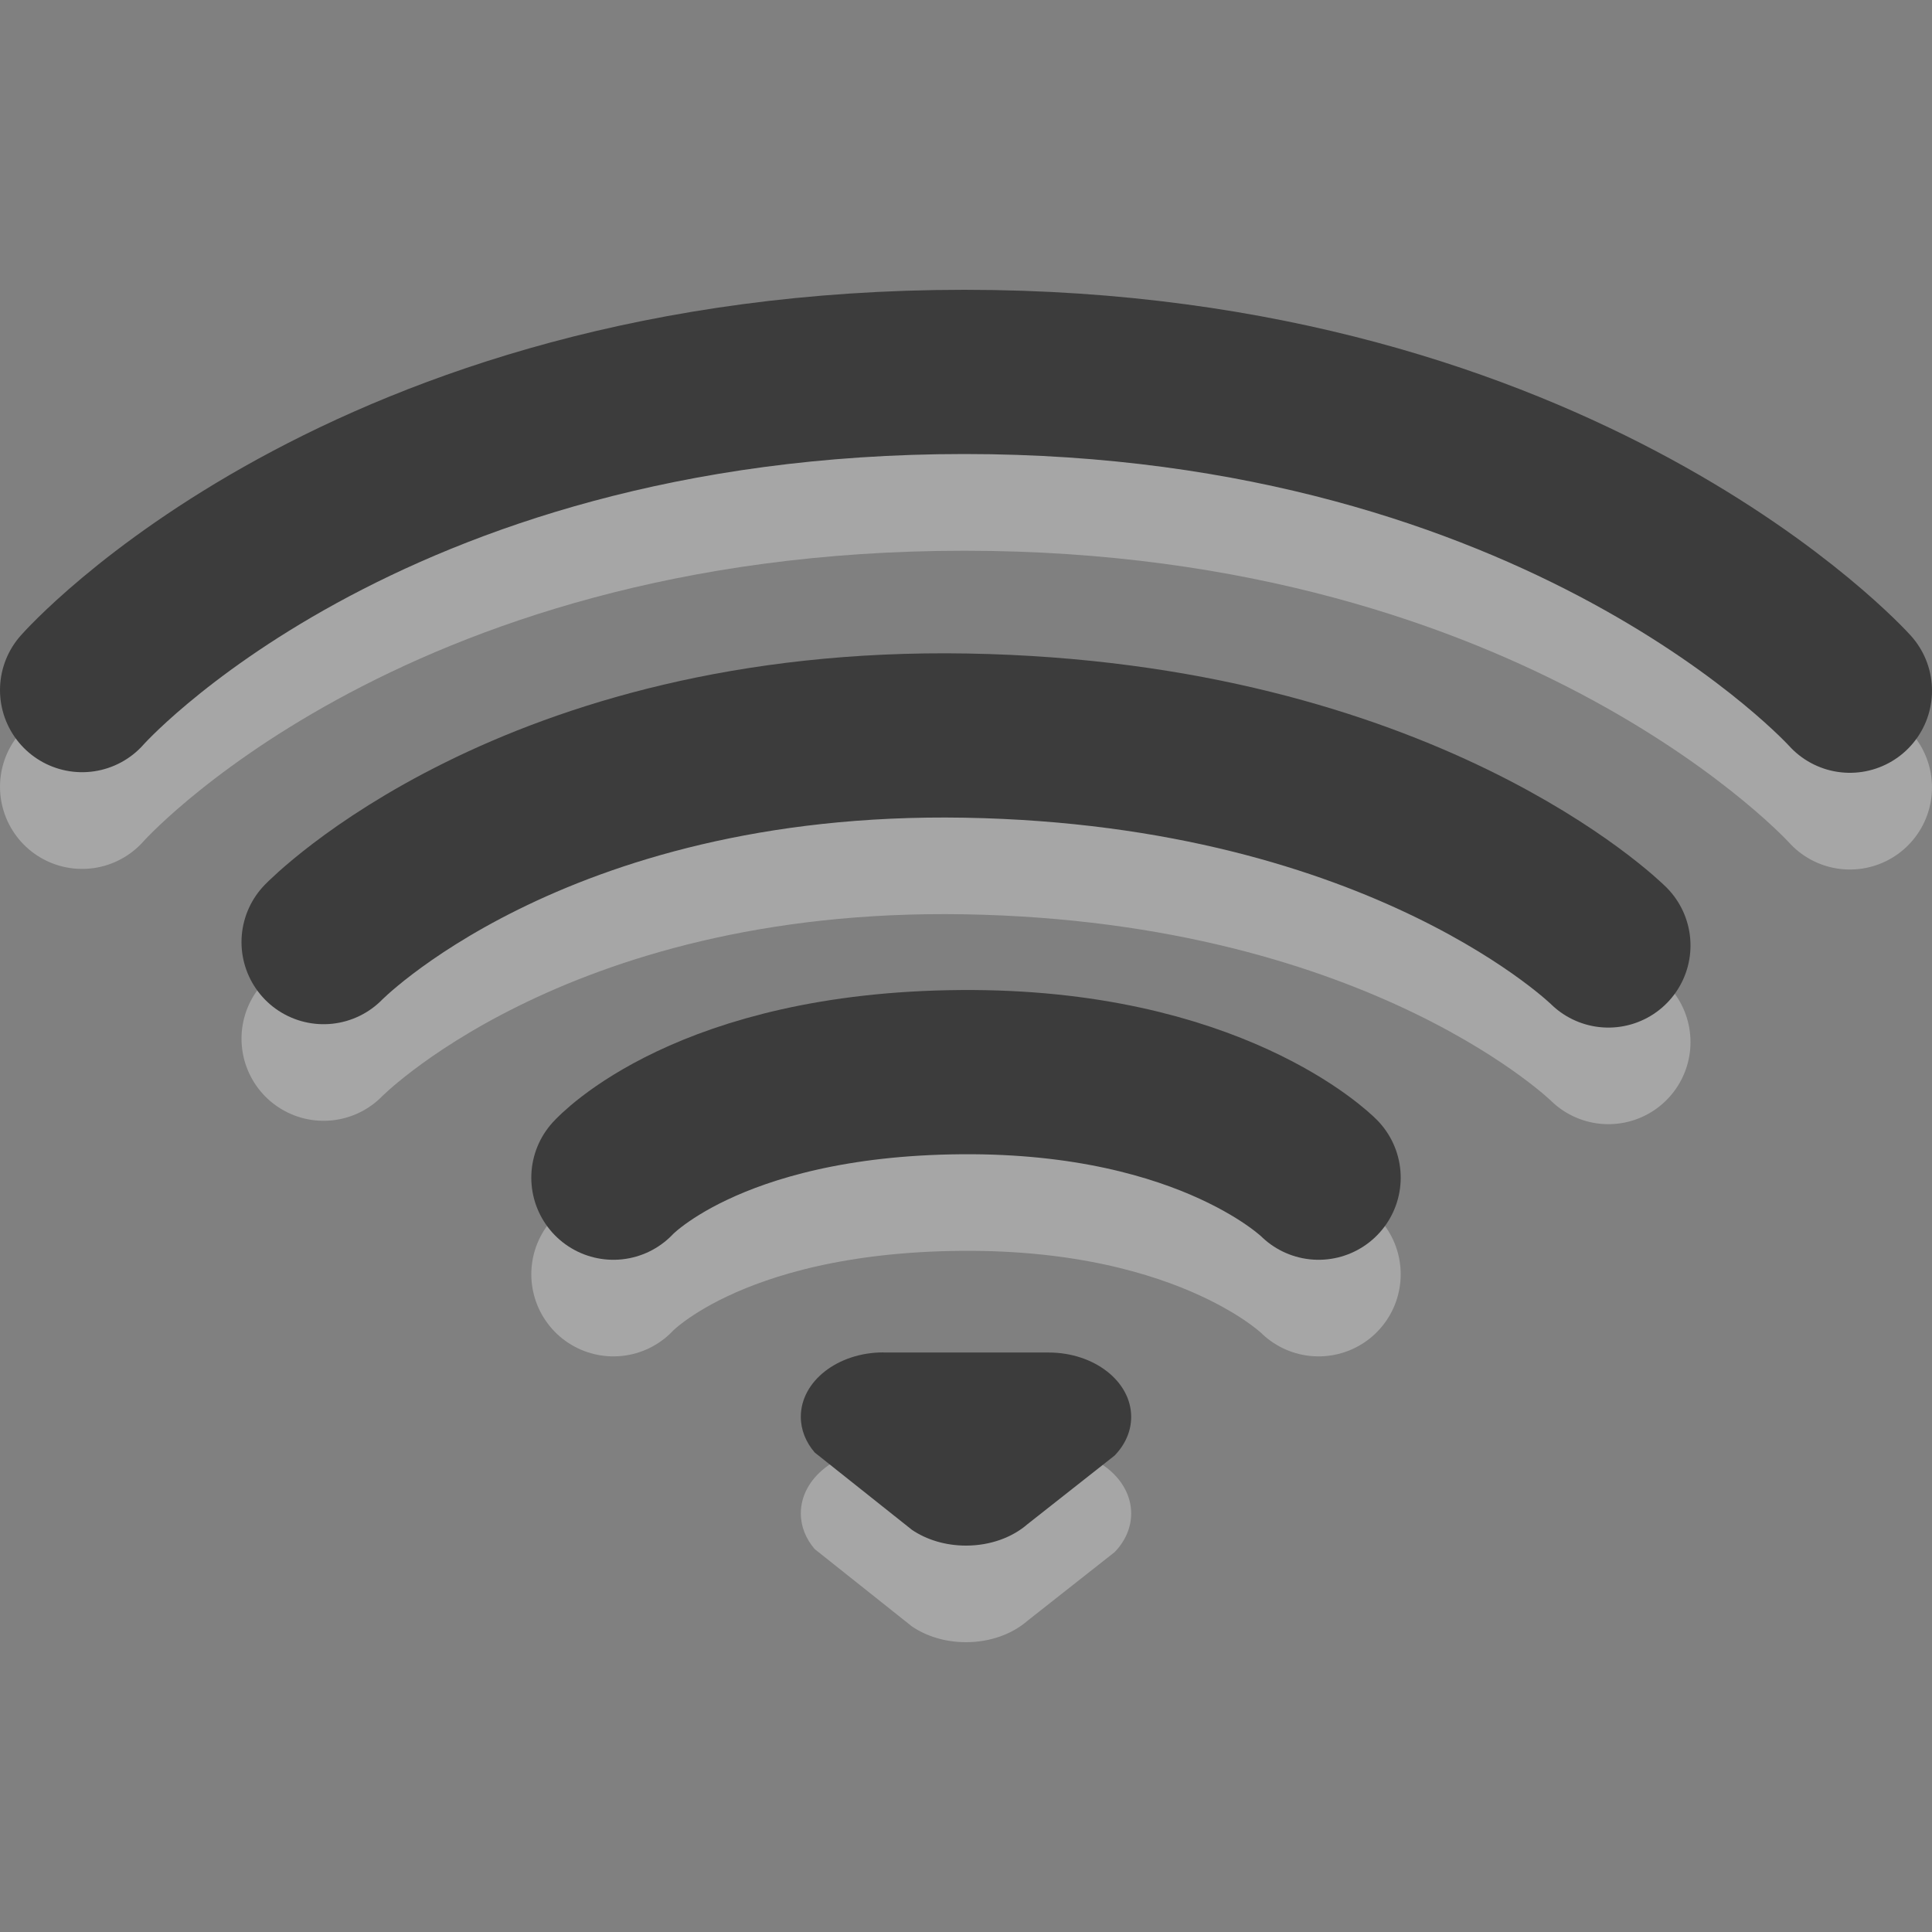 <?xml version="1.0" encoding="UTF-8"?>
<!-- Created with Inkscape (http://www.inkscape.org/) -->
<svg id="svg3229" width="16" height="16" version="1.0" xmlns="http://www.w3.org/2000/svg" xmlns:cc="http://creativecommons.org/ns#" xmlns:dc="http://purl.org/dc/elements/1.1/" xmlns:rdf="http://www.w3.org/1999/02/22-rdf-syntax-ns#">
 <rect width="100%" height="100%" fill="#808080" stroke="none"/>
 <path id="path3683-5" d="m0.68 6.516s2.318-2.635 7.306-2.635c4.963 0 7.334 2.64 7.334 2.64" style="fill:none;opacity:.3;stroke-linecap:round;stroke-width:1.36;stroke:#fff"/>
 <path id="path3683" d="m0.68 5.715s2.318-2.635 7.306-2.635c4.963 0 7.334 2.64 7.334 2.64" style="fill:none;stroke-linecap:round;stroke-width:1.36;stroke:#3c3c3c"/>
 <path id="path3681-0" d="m2.68 8.602s1.718-1.773 5.32-1.71c3.632 0.064 5.32 1.738 5.32 1.738" style="fill:none;opacity:.3;stroke-linecap:round;stroke-width:1.36;stroke:#fff"/>
 <path id="path3681" d="m2.68 7.802s1.718-1.773 5.32-1.71c3.632 0.064 5.32 1.738 5.32 1.738" style="fill:none;stroke-linecap:round;stroke-width:1.36;stroke:#3c3c3c"/>
 <path id="path3209-5" d="m5.08 10.553s0.774-0.858 2.879-0.874c2.079-0.016 2.961 0.874 2.961 0.874" style="fill:none;opacity:.3;stroke-linecap:round;stroke-width:1.36;stroke:#fff"/>
 <path id="path3209" d="m5.08 9.753s0.774-0.858 2.879-0.874c2.079-0.016 2.961 0.874 2.961 0.874" style="fill:none;stroke-linecap:round;stroke-width:1.36;stroke:#3c3c3c"/>
 <path id="path3196-5-7" d="m7.316 12c-0.378 0-0.684 0.239-0.684 0.533 0 0.109 0.042 0.211 0.115 0.296l0.806 0.641c0.12 0.081 0.276 0.13 0.447 0.13 0.203 0 0.385-0.069 0.51-0.178l0.721-0.568c0.086-0.089 0.137-0.2 0.137-0.32 0-0.294-0.306-0.533-0.684-0.533h-1.368z" style="fill-rule:evenodd;fill:#fff;opacity:.3"/>
 <path id="path3196-5" d="m7.316 11.2c-0.378 0-0.684 0.239-0.684 0.533 0 0.109 0.042 0.211 0.115 0.296l0.806 0.641c0.12 0.081 0.276 0.13 0.447 0.13 0.203 0 0.385-0.069 0.51-0.178l0.721-0.568c0.086-0.089 0.137-0.2 0.137-0.32 0-0.294-0.306-0.533-0.684-0.533h-1.368z" style="fill-rule:evenodd;fill:#3c3c3c"/>
</svg>
